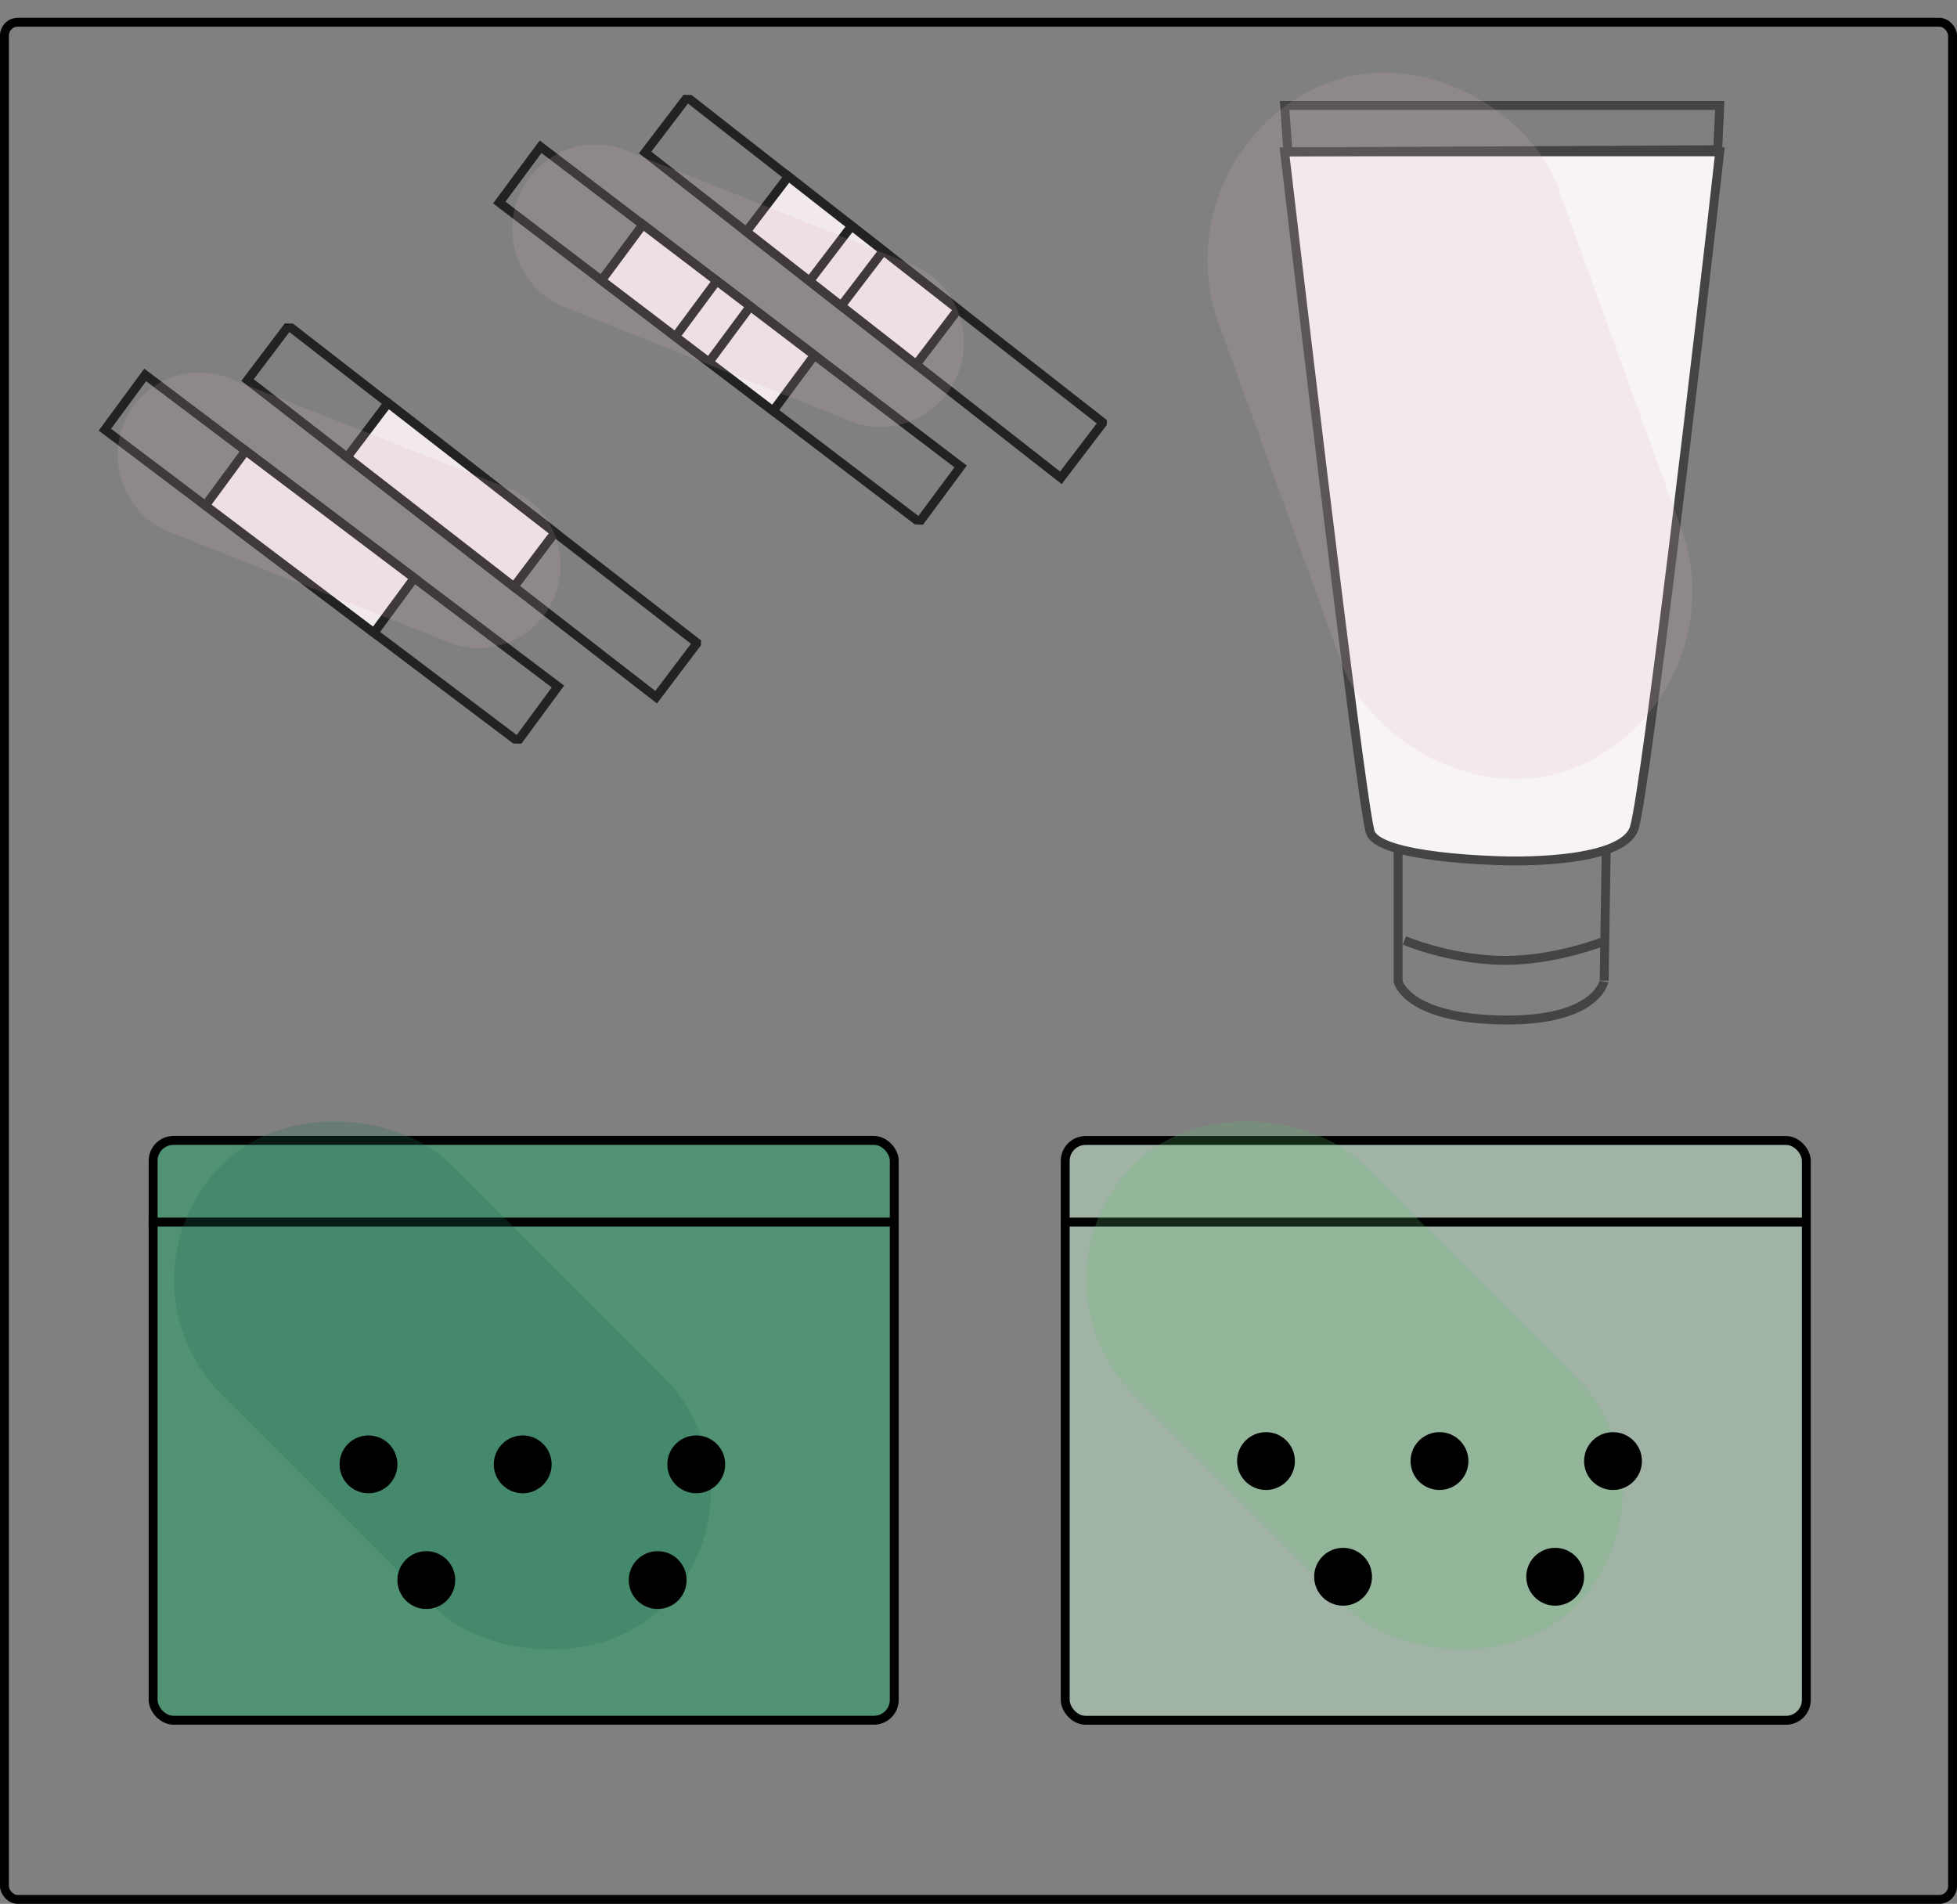 <svg width="110" height="107" viewBox="0 0 110 107" fill="none" xmlns="http://www.w3.org/2000/svg">
<rect x="0" y="0" width="110" height="107" fill="#808080" stroke="none"/>
<rect x="0.25" y="1.25" width="109.5" height="105.5" rx="0.75" stroke="black" stroke-width="0.5"/>
<g clip-path="url(#clip0)">
<path d="M5.896 24.149L29.096 41.662L31.36 38.583L8.16 21.07L5.896 24.149Z" stroke="#222222" stroke-width="0.5"/>
<path d="M11.544 28.412L21.02 35.565L23.284 32.486L13.808 25.333L11.544 28.412Z" fill="#F2E9EA" stroke="#222222" stroke-width="0.5"/>
<path d="M13.914 21.358L36.881 39.184L39.185 36.136L16.219 18.31L13.914 21.358Z" stroke="#222222" stroke-width="0.5"/>
<path d="M19.507 25.698L28.887 32.978L31.191 29.931L21.811 22.65L19.507 25.698Z" fill="#F2E9EA" stroke="#222222" stroke-width="0.5"/>
<path d="M6.928 23.892L6.928 23.892C6.009 26.282 7.175 28.973 9.532 29.902L25.264 36.107C27.621 37.037 30.277 35.853 31.196 33.464L31.196 33.464C32.115 31.074 30.95 28.383 28.592 27.453L12.861 21.249C10.503 20.319 7.847 21.502 6.928 23.892Z" fill="#D5B4B8" fill-opacity="0.16"/>
</g>
<g clip-path="url(#clip1)">
<path d="M28.063 11.382L51.672 29.35L53.995 26.216L30.386 8.248L28.063 11.382Z" stroke="#222222" stroke-width="0.5"/>
<path d="M33.811 15.757L43.453 23.096L45.776 19.962L36.134 12.624L33.811 15.757Z" fill="#F2E9EA" stroke="#222222" stroke-width="0.5"/>
<path d="M37.965 18.919L39.848 20.352L42.171 17.218L40.288 15.785L37.965 18.919Z" fill="#F2E9EA" stroke="#222222" stroke-width="0.5"/>
<path d="M36.261 8.568L59.631 26.854L61.995 23.752L38.626 5.466L36.261 8.568Z" stroke="#222222" stroke-width="0.5"/>
<path d="M41.949 13.018L51.494 20.486L53.858 17.385L44.314 9.916L41.949 13.018Z" fill="#F2E9EA" stroke="#222222" stroke-width="0.5"/>
<path d="M45.502 15.798L47.283 17.191L49.647 14.09L47.867 12.696L45.502 15.798Z" fill="#F2E9EA" stroke="#222222" stroke-width="0.5"/>
<path d="M35.184 8.451C32.782 7.493 30.066 8.69 29.118 11.126C28.171 13.561 29.35 16.312 31.752 17.27L47.784 23.666C50.186 24.625 52.902 23.428 53.85 20.992C54.797 18.557 53.618 15.806 51.216 14.847L35.184 8.451Z" fill="#D5B4B8" fill-opacity="0.16"/>
</g>
<path d="M84.454 57.325C79.046 57.246 78.586 55.16 78.586 55.16C78.586 54.333 78.586 53.507 78.586 52.72C78.586 51.027 78.586 49.335 78.586 47.643C78.586 47.643 81.386 48.115 84.607 48.115C87.829 48.154 90.284 47.643 90.284 47.643L90.168 55.12C90.168 55.081 89.862 57.403 84.454 57.325Z" stroke="#444444" stroke-width="0.5" stroke-miterlimit="10"/>
<path d="M78.939 52.857C80.029 53.302 82.057 53.895 84.235 53.97C86.714 54.044 89.118 53.302 90.283 52.857" stroke="#444444" stroke-width="0.5" stroke-miterlimit="10"/>
<path d="M84.434 48.375C84.434 48.375 91.216 48.652 91.864 46.515C92.511 44.379 95.635 17.831 96.664 8.533H72.205C72.205 8.533 76.358 44.181 77.005 46.713C77.348 48.256 84.434 48.375 84.434 48.375Z" fill="#F8F3F4" stroke="#444444" stroke-width="0.5" stroke-miterlimit="10"/>
<path d="M72.205 5.926L72.393 8.533L96.551 8.413L96.664 5.926H72.205Z" stroke="#444444" stroke-width="0.5" stroke-miterlimit="10"/>
<rect width="20.535" height="40.936" rx="10.267" transform="matrix(0.929 -0.371 0.34 0.94 65 8.5)" fill="#D5B4B8" fill-opacity="0.16"/>
<g clip-path="url(#clip2)">
<rect x="8.607" y="64.092" width="41.658" height="32.588" rx="1.146" fill="#09B060" fill-opacity="0.39" stroke="black" stroke-width="0.5"/>
<path d="M8.355 68.682H50.406" stroke="black" stroke-width="0.5"/>
<rect x="6" y="71.92" width="18.271" height="35.1" rx="9.135" transform="rotate(-45 6 71.92)" fill="#1F6D5B" fill-opacity="0.24"/>
<circle cx="20.712" cy="82.299" r="1.325" fill="black" stroke="black" stroke-width="0.601"/>
<circle cx="29.381" cy="82.299" r="1.325" fill="black" stroke="black" stroke-width="0.601"/>
<circle cx="23.963" cy="88.803" r="1.325" fill="black" stroke="black" stroke-width="0.601"/>
<circle cx="36.967" cy="88.803" r="1.325" fill="black" stroke="black" stroke-width="0.601"/>
<circle cx="39.135" cy="82.299" r="1.325" fill="black" stroke="black" stroke-width="0.601"/>
</g>
<g clip-path="url(#clip3)">
<rect x="59.875" y="64.096" width="41.656" height="32.587" rx="1.146" fill="#C2E7CA" fill-opacity="0.5" stroke="black" stroke-width="0.5"/>
<path d="M59.623 68.682H101.672" stroke="black" stroke-width="0.5"/>
<rect x="57.266" y="71.918" width="18.27" height="35.099" rx="9.135" transform="rotate(-45 57.266 71.918)" fill="#61BD75" fill-opacity="0.22"/>
<circle cx="71.159" cy="82.114" r="1.325" fill="black" stroke="black" stroke-width="0.601"/>
<circle cx="80.911" cy="82.114" r="1.325" fill="black" stroke="black" stroke-width="0.601"/>
<circle cx="75.493" cy="88.616" r="1.325" fill="black" stroke="black" stroke-width="0.601"/>
<circle cx="87.415" cy="88.616" r="1.325" fill="black" stroke="black" stroke-width="0.601"/>
<circle cx="90.665" cy="82.114" r="1.325" fill="black" stroke="black" stroke-width="0.601"/>
</g>
<defs>
<clipPath id="clip0">
<rect x="4.92" y="41.148" width="23.26" height="34.336" transform="rotate(-88.477 4.92 41.148)" fill="white"/>
</clipPath>
<clipPath id="clip1">
<rect x="27" y="28.73" width="23.741" height="35.046" transform="rotate(-88.252 27 28.73)" fill="white"/>
</clipPath>
<clipPath id="clip2">
<rect x="6" y="59" width="44.514" height="37.931" fill="white"/>
</clipPath>
<clipPath id="clip3">
<rect x="57" y="59" width="46.129" height="38.828" fill="white"/>
</clipPath>
</defs>
</svg>
